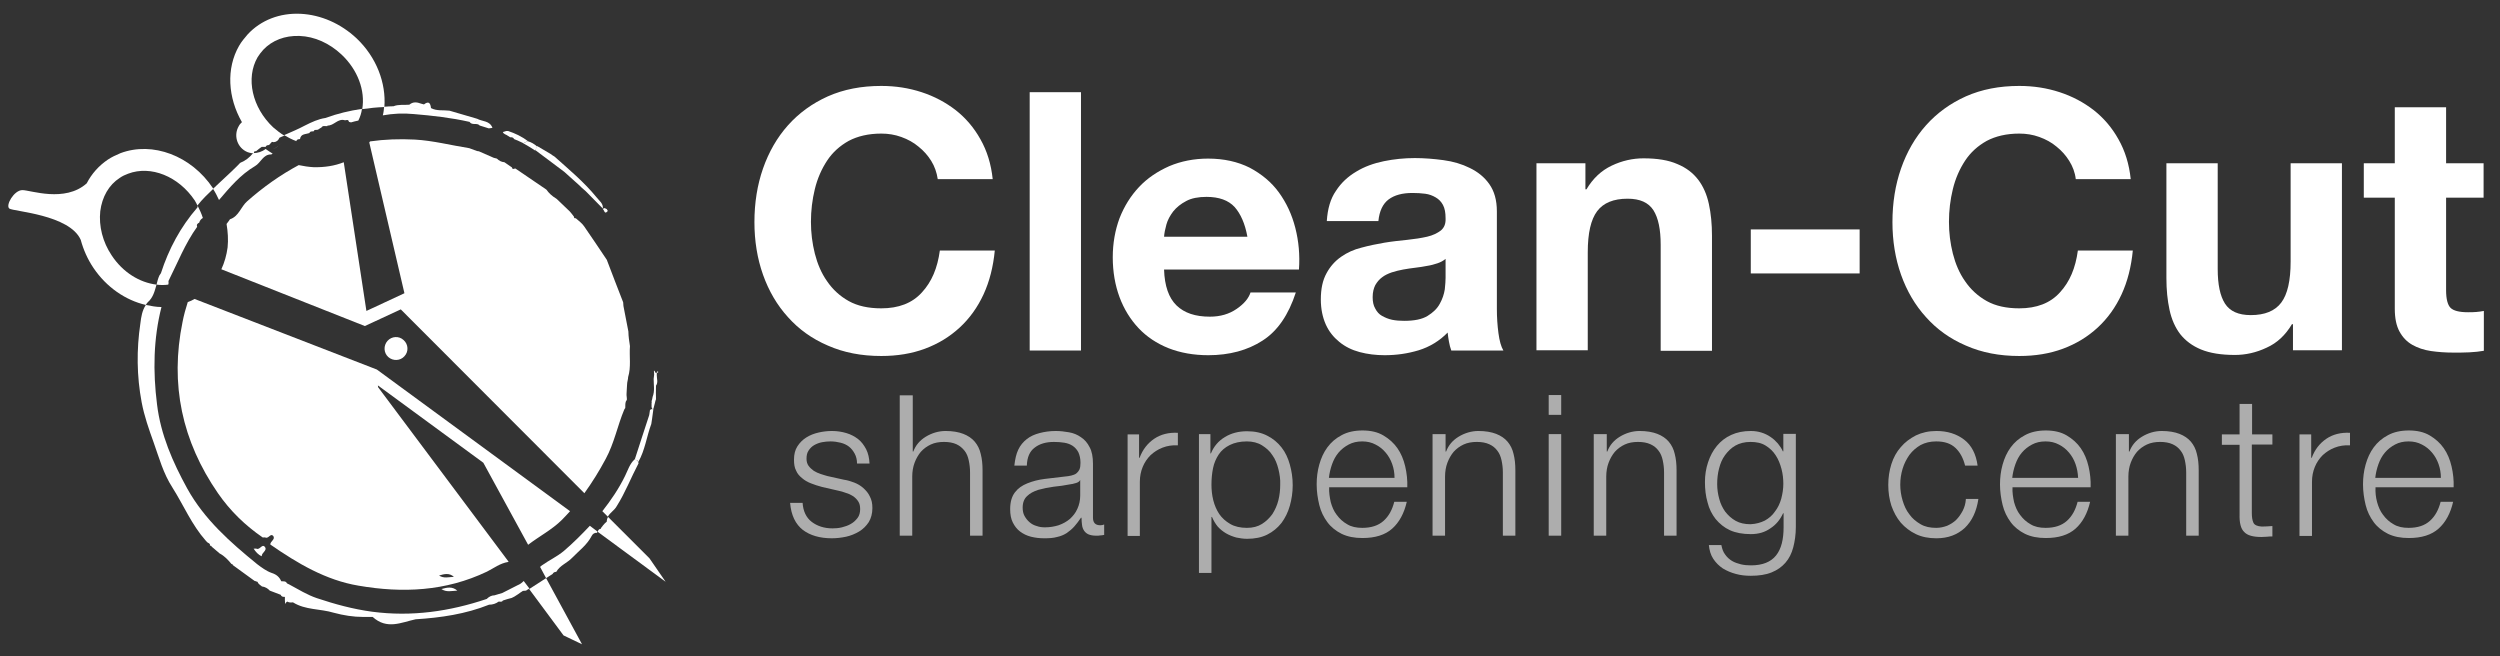 <?xml version="1.0" encoding="utf-8"?>
<!-- Generator: Adobe Illustrator 19.2.0, SVG Export Plug-In . SVG Version: 6.00 Build 0)  -->
<svg version="1.1" id="Layer_1" xmlns="http://www.w3.org/2000/svg" xmlns:xlink="http://www.w3.org/1999/xlink" x="0px" y="0px"
	 viewBox="0 0 960 251.9" style="enable-background:new 0 0 960 251.9;" xml:space="preserve">
<rect x="0" y="0" width="960" height="251.9" fill="#333333" stroke="none"/>
<style type="text/css">
	.st0{fill:#FFFFFF;}
	.st1{opacity:0.6;}
</style>
<g>
	<g>
		<path class="st0" d="M357.6,61.8c-1.3-2.1-2.9-3.9-4.9-5.5c-1.9-1.6-4.1-2.8-6.6-3.7c-2.5-0.9-5-1.3-7.7-1.3
			c-4.9,0-9.1,1-12.5,2.8c-3.4,1.9-6.2,4.4-8.3,7.6c-2.1,3.2-3.7,6.8-4.7,10.9c-1,4.1-1.5,8.3-1.5,12.6c0,4.2,0.5,8.2,1.5,12.2
			c1,3.9,2.5,7.5,4.7,10.6c2.1,3.1,4.9,5.7,8.3,7.6c3.4,1.9,7.6,2.8,12.5,2.8c6.7,0,11.9-2,15.6-6.1c3.8-4.1,6-9.4,6.9-16.1h21.1
			c-0.6,6.2-2,11.8-4.3,16.8c-2.3,5-5.4,9.3-9.2,12.8c-3.8,3.5-8.2,6.2-13.3,8.1c-5.1,1.9-10.7,2.8-16.8,2.8c-7.6,0-14.4-1.3-20.5-4
			c-6.1-2.6-11.2-6.3-15.3-10.9c-4.2-4.6-7.4-10.1-9.6-16.3c-2.2-6.2-3.3-13-3.3-20.2c0-7.4,1.1-14.3,3.3-20.6
			c2.2-6.3,5.4-11.9,9.6-16.6s9.3-8.4,15.3-11.1c6.1-2.7,12.9-4,20.5-4c5.5,0,10.6,0.8,15.5,2.4c4.9,1.6,9.2,3.9,13.1,6.9
			c3.8,3,7,6.7,9.5,11.2c2.5,4.4,4.1,9.5,4.7,15.3h-21.1C359.7,66.2,358.9,63.9,357.6,61.8z"/>
		<path class="st0" d="M415.1,35.4v99.2h-19.7V35.4H415.1z"/>
		<path class="st0" d="M451.8,117.3c3,2.9,7.2,4.3,12.8,4.3c4,0,7.4-1,10.3-3c2.9-2,4.6-4.1,5.3-6.3h17.4c-2.8,8.6-7,14.8-12.8,18.5
			c-5.7,3.7-12.7,5.6-20.8,5.6c-5.6,0-10.7-0.9-15.3-2.7c-4.5-1.8-8.4-4.4-11.5-7.7c-3.1-3.3-5.6-7.3-7.3-11.9
			c-1.7-4.6-2.6-9.7-2.6-15.3c0-5.4,0.9-10.4,2.6-15c1.8-4.6,4.3-8.6,7.5-12c3.2-3.4,7.1-6,11.6-8c4.5-1.9,9.5-2.9,14.9-2.9
			c6.1,0,11.4,1.2,16,3.5c4.5,2.4,8.3,5.5,11.2,9.5c2.9,4,5,8.5,6.3,13.6c1.3,5.1,1.8,10.4,1.4,16h-51.8
			C447.2,109.8,448.8,114.4,451.8,117.3z M474.1,79.5c-2.4-2.6-6-3.9-10.8-3.9c-3.1,0-5.8,0.5-7.8,1.6c-2.1,1.1-3.7,2.4-5,4
			c-1.2,1.6-2.1,3.2-2.6,5c-0.5,1.8-0.8,3.3-0.9,4.7H479C478.1,85.9,476.4,82.1,474.1,79.5z"/>
		<path class="st0" d="M509.5,84.8c0.3-4.6,1.4-8.5,3.5-11.5c2-3.1,4.6-5.5,7.8-7.4c3.1-1.9,6.7-3.2,10.6-4
			c3.9-0.8,7.9-1.2,11.9-1.2c3.6,0,7.3,0.3,11,0.8c3.7,0.5,7.1,1.5,10.1,3c3.1,1.5,5.6,3.5,7.5,6.2s2.9,6.1,2.9,10.5v37.4
			c0,3.2,0.2,6.3,0.6,9.3c0.4,3,1,5.2,1.9,6.7h-20c-0.4-1.1-0.7-2.2-0.9-3.4c-0.2-1.2-0.4-2.3-0.5-3.5c-3.1,3.2-6.9,5.5-11.1,6.8
			c-4.3,1.3-8.6,1.9-13.1,1.9c-3.4,0-6.6-0.4-9.6-1.2c-3-0.8-5.6-2.1-7.8-3.9c-2.2-1.8-4-4-5.2-6.7c-1.2-2.7-1.9-5.9-1.9-9.6
			c0-4.1,0.7-7.4,2.2-10.1c1.4-2.6,3.3-4.7,5.6-6.3c2.3-1.6,4.9-2.8,7.8-3.5c2.9-0.8,5.9-1.4,8.8-1.9c3-0.5,5.9-0.8,8.8-1.1
			c2.9-0.3,5.4-0.7,7.6-1.2s4-1.4,5.3-2.4c1.3-1.1,1.9-2.6,1.8-4.7c0-2.1-0.3-3.8-1-5.1s-1.6-2.2-2.8-2.9c-1.2-0.7-2.5-1.2-4-1.4
			c-1.5-0.2-3.2-0.3-4.9-0.3c-3.9,0-6.9,0.8-9.2,2.5c-2.2,1.7-3.5,4.4-3.9,8.3H509.5z M555.1,99.4c-0.8,0.7-1.9,1.3-3.1,1.7
			s-2.6,0.8-4,1c-1.4,0.3-2.9,0.5-4.5,0.7c-1.6,0.2-3.1,0.4-4.7,0.7c-1.5,0.3-2.9,0.6-4.4,1.1c-1.4,0.5-2.7,1.1-3.7,1.9
			c-1.1,0.8-1.9,1.8-2.6,3c-0.6,1.2-1,2.7-1,4.6c0,1.8,0.3,3.2,1,4.4c0.6,1.2,1.5,2.2,2.6,2.8s2.4,1.2,3.9,1.5
			c1.5,0.3,3,0.4,4.6,0.4c3.9,0,6.9-0.6,9-1.9c2.1-1.3,3.7-2.8,4.7-4.7c1-1.8,1.6-3.6,1.9-5.5c0.2-1.9,0.3-3.3,0.3-4.4V99.4z"/>
		<path class="st0" d="M608.8,62.7v10h0.4c2.5-4.2,5.7-7.2,9.7-9.1c4-1.9,8.1-2.8,12.2-2.8c5.3,0,9.6,0.7,13,2.2c3.4,1.4,6,3.4,8,6
			c1.9,2.5,3.3,5.6,4.1,9.3c0.8,3.7,1.2,7.7,1.2,12.2v44.2h-19.7V94c0-5.9-0.9-10.3-2.8-13.3c-1.9-2.9-5.1-4.4-9.9-4.4
			c-5.4,0-9.3,1.6-11.7,4.8c-2.4,3.2-3.6,8.4-3.6,15.8v37.6h-19.7V62.7H608.8z"/>
		<path class="st0" d="M714.1,88.1v16.9h-41.8V88.1H714.1z"/>
		<path class="st0" d="M794.6,61.8c-1.3-2.1-2.9-3.9-4.9-5.5c-1.9-1.6-4.1-2.8-6.6-3.7c-2.5-0.9-5-1.3-7.7-1.3
			c-4.9,0-9.1,1-12.5,2.8c-3.4,1.9-6.2,4.4-8.3,7.6c-2.1,3.2-3.7,6.8-4.7,10.9c-1,4.1-1.5,8.3-1.5,12.6c0,4.2,0.5,8.2,1.5,12.2
			c1,3.9,2.5,7.5,4.7,10.6c2.1,3.1,4.9,5.7,8.3,7.6c3.4,1.9,7.6,2.8,12.5,2.8c6.7,0,11.9-2,15.6-6.1c3.8-4.1,6-9.4,6.9-16.1h21.1
			c-0.6,6.2-2,11.8-4.3,16.8c-2.3,5-5.4,9.3-9.2,12.8c-3.8,3.5-8.2,6.2-13.3,8.1c-5.1,1.9-10.7,2.8-16.8,2.8c-7.6,0-14.4-1.3-20.5-4
			c-6.1-2.6-11.2-6.3-15.3-10.9c-4.2-4.6-7.4-10.1-9.6-16.3c-2.2-6.2-3.3-13-3.3-20.2c0-7.4,1.1-14.3,3.3-20.6
			c2.2-6.3,5.4-11.9,9.6-16.6c4.2-4.7,9.3-8.4,15.3-11.1c6.1-2.7,12.9-4,20.5-4c5.5,0,10.6,0.8,15.5,2.4c4.9,1.6,9.2,3.9,13.1,6.9
			c3.8,3,7,6.7,9.5,11.2c2.5,4.4,4.1,9.5,4.7,15.3h-21.1C796.8,66.2,795.9,63.9,794.6,61.8z"/>
		<path class="st0" d="M880.5,134.5v-10h-0.4c-2.5,4.2-5.7,7.2-9.7,9c-4,1.9-8.1,2.8-12.2,2.8c-5.3,0-9.6-0.7-13-2.1
			c-3.4-1.4-6-3.4-8-5.9c-1.9-2.5-3.3-5.6-4.1-9.3c-0.8-3.7-1.2-7.7-1.2-12.2V62.7h19.7v40.6c0,5.9,0.9,10.3,2.8,13.3
			c1.9,2.9,5.1,4.4,9.9,4.4c5.4,0,9.3-1.6,11.7-4.8c2.4-3.2,3.6-8.4,3.6-15.8V62.7h19.7v71.8H880.5z"/>
		<path class="st0" d="M953.7,62.7v13.2h-14.4v35.6c0,3.3,0.6,5.6,1.7,6.7c1.1,1.1,3.3,1.7,6.7,1.7c1.1,0,2.2,0,3.2-0.1
			c1-0.1,2-0.2,2.9-0.4v15.3c-1.7,0.3-3.5,0.5-5.6,0.6c-2,0.1-4,0.1-6,0.1c-3.1,0-5.9-0.2-8.7-0.6c-2.7-0.4-5.1-1.2-7.2-2.4
			c-2.1-1.2-3.7-2.9-4.9-5.1c-1.2-2.2-1.8-5.1-1.8-8.7V75.9h-11.9V62.7h11.9V41.2h19.7v21.5H953.7z"/>
	</g>
	<g class="st1">
		<path class="st0" d="M328.2,174.2c-0.6-1.1-1.3-2-2.2-2.7c-0.9-0.7-2-1.2-3.2-1.5c-1.2-0.3-2.5-0.5-3.9-0.5
			c-1.1,0-2.1,0.1-3.2,0.3c-1.1,0.2-2.1,0.6-3,1.1c-0.9,0.5-1.6,1.2-2.2,2.1c-0.6,0.9-0.8,1.9-0.8,3.2c0,1.1,0.3,2,0.8,2.7
			c0.5,0.7,1.2,1.3,2,1.9c0.8,0.5,1.7,0.9,2.6,1.2c1,0.3,1.8,0.6,2.6,0.8l6.3,1.4c1.4,0.2,2.7,0.6,4,1.1c1.3,0.5,2.5,1.2,3.5,2.1
			c1,0.9,1.9,1.9,2.5,3.2c0.7,1.3,1,2.7,1,4.5c0,2.1-0.5,3.9-1.4,5.4c-1,1.5-2.2,2.7-3.7,3.6c-1.5,0.9-3.2,1.6-5,2
			c-1.9,0.4-3.7,0.6-5.5,0.6c-4.6,0-8.3-1.1-11.1-3.2c-2.8-2.2-4.5-5.6-4.9-10.4h4.8c0.2,3.2,1.4,5.7,3.5,7.3c2.1,1.6,4.8,2.5,8,2.5
			c1.2,0,2.4-0.1,3.6-0.4c1.2-0.3,2.4-0.7,3.4-1.3c1.1-0.6,1.9-1.4,2.6-2.3c0.7-0.9,1-2.1,1-3.4c0-1.2-0.2-2.1-0.7-2.9
			c-0.5-0.8-1.1-1.4-1.9-2c-0.8-0.5-1.7-1-2.8-1.3c-1-0.4-2.1-0.7-3.1-0.9l-6.1-1.4c-1.6-0.4-3-0.9-4.3-1.4c-1.3-0.5-2.5-1.2-3.4-2
			c-1-0.8-1.8-1.7-2.3-2.9c-0.6-1.1-0.8-2.5-0.8-4.2c0-2,0.4-3.7,1.3-5.1c0.9-1.4,2-2.5,3.4-3.4c1.4-0.9,3-1.5,4.7-1.9
			c1.7-0.4,3.5-0.6,5.2-0.6c2,0,3.8,0.3,5.5,0.8c1.7,0.5,3.2,1.3,4.5,2.3s2.3,2.4,3.1,3.9c0.8,1.6,1.2,3.4,1.3,5.5h-4.8
			C329.1,176.6,328.8,175.3,328.2,174.2z"/>
		<path class="st0" d="M350.5,151.7v21.7h0.2c0.9-2.4,2.5-4.3,4.8-5.7c2.3-1.4,4.9-2.2,7.6-2.2c2.7,0,5,0.4,6.8,1.1
			c1.8,0.7,3.3,1.7,4.4,3c1.1,1.3,1.9,2.9,2.3,4.7c0.5,1.9,0.7,4,0.7,6.3v25.1h-4.8v-24.3c0-1.7-0.2-3.2-0.5-4.6
			c-0.3-1.4-0.8-2.7-1.6-3.7s-1.8-1.9-3.1-2.5c-1.3-0.6-2.9-0.9-4.8-0.9c-1.9,0-3.6,0.3-5.1,1c-1.5,0.7-2.7,1.6-3.8,2.8
			c-1,1.2-1.8,2.6-2.4,4.2c-0.6,1.6-0.9,3.4-0.9,5.3v22.7h-4.8v-53.9H350.5z"/>
		<path class="st0" d="M391,172.7c0.8-1.7,1.9-3,3.3-4.1c1.4-1.1,3-1.8,4.9-2.3c1.9-0.5,3.9-0.8,6.2-0.8c1.7,0,3.4,0.2,5.1,0.5
			c1.7,0.3,3.2,0.9,4.6,1.9c1.4,0.9,2.5,2.2,3.3,3.8c0.9,1.6,1.3,3.8,1.3,6.4v20.7c0,1.9,0.9,2.9,2.8,2.9c0.6,0,1.1-0.1,1.5-0.3v4
			c-0.6,0.1-1,0.2-1.5,0.2c-0.4,0.1-1,0.1-1.6,0.1c-1.2,0-2.2-0.2-2.9-0.5c-0.7-0.3-1.3-0.8-1.7-1.4c-0.4-0.6-0.7-1.3-0.8-2.2
			c-0.1-0.8-0.2-1.7-0.2-2.8h-0.2c-0.9,1.3-1.7,2.4-2.6,3.4c-0.9,1-1.9,1.8-2.9,2.5c-1.1,0.7-2.3,1.2-3.7,1.5
			c-1.4,0.4-3,0.5-4.9,0.5c-1.8,0-3.5-0.2-5.1-0.6c-1.6-0.4-3-1.1-4.2-2c-1.2-0.9-2.1-2.1-2.8-3.5c-0.7-1.4-1-3.1-1-5.1
			c0-2.7,0.6-4.8,1.8-6.4s2.8-2.7,4.8-3.5c2-0.8,4.2-1.4,6.7-1.7c2.5-0.3,5-0.6,7.6-0.9c1-0.1,1.9-0.2,2.6-0.4s1.4-0.4,1.9-0.8
			c0.5-0.4,0.9-0.9,1.2-1.5c0.3-0.7,0.4-1.5,0.4-2.6c0-1.6-0.3-2.9-0.8-4c-0.5-1-1.3-1.9-2.2-2.5c-0.9-0.6-2-1-3.2-1.2
			c-1.2-0.2-2.6-0.3-4-0.3c-3,0-5.5,0.7-7.4,2.2c-1.9,1.4-2.9,3.7-3,6.9h-4.8C389.8,176.3,390.2,174.4,391,172.7z M414.8,184.3
			c-0.3,0.6-0.9,1-1.7,1.2c-0.9,0.3-1.6,0.4-2.3,0.5c-2,0.4-4.1,0.7-6.2,0.9c-2.1,0.3-4.1,0.7-5.9,1.2c-1.8,0.6-3.2,1.3-4.3,2.4
			c-1.1,1-1.7,2.5-1.7,4.4c0,1.2,0.2,2.3,0.7,3.2c0.5,0.9,1.1,1.7,1.9,2.4c0.8,0.7,1.7,1.2,2.8,1.5c1.1,0.4,2.1,0.5,3.2,0.5
			c1.8,0,3.6-0.3,5.2-0.8c1.7-0.6,3.1-1.4,4.3-2.4c1.2-1.1,2.2-2.3,2.9-3.9c0.7-1.5,1.1-3.2,1.1-5.1v-6.2H414.8z"/>
		<path class="st0" d="M437.4,166.7v9.1h0.2c1.2-3.2,3.1-5.6,5.6-7.3c2.5-1.7,5.6-2.5,9.1-2.3v4.8c-2.2-0.1-4.1,0.2-5.9,0.9
			c-1.8,0.7-3.3,1.7-4.6,2.9c-1.3,1.3-2.3,2.8-3,4.5c-0.7,1.7-1.1,3.6-1.1,5.7v20.8H433v-39H437.4z"/>
		<path class="st0" d="M464.8,166.7v7.4h0.2c1.1-2.7,2.9-4.8,5.4-6.3s5.3-2.2,8.5-2.2c3,0,5.6,0.6,7.7,1.7c2.2,1.1,4,2.6,5.5,4.5
			c1.5,1.9,2.5,4.1,3.2,6.6c0.7,2.5,1.1,5.1,1.1,7.9c0,2.8-0.4,5.4-1.1,7.9c-0.7,2.5-1.8,4.7-3.2,6.6c-1.5,1.9-3.3,3.4-5.5,4.5
			c-2.2,1.1-4.8,1.6-7.7,1.6c-1.4,0-2.8-0.2-4.2-0.5c-1.4-0.4-2.7-0.9-3.9-1.6c-1.2-0.7-2.3-1.6-3.2-2.6c-0.9-1.1-1.6-2.3-2.2-3.7
			h-0.2V220h-4.8v-53.3H464.8z M490.9,180.1c-0.5-2-1.2-3.8-2.3-5.3c-1-1.6-2.4-2.8-4-3.8c-1.6-1-3.6-1.5-5.8-1.5
			c-2.6,0-4.8,0.5-6.6,1.4c-1.8,0.9-3.2,2.1-4.2,3.6s-1.8,3.3-2.2,5.3c-0.4,2-0.6,4.1-0.6,6.3c0,2,0.2,4,0.7,6
			c0.5,2,1.3,3.8,2.3,5.3c1.1,1.6,2.5,2.8,4.2,3.8c1.7,1,3.9,1.5,6.4,1.5c2.3,0,4.2-0.5,5.8-1.5c1.6-1,2.9-2.3,4-3.8
			c1-1.6,1.8-3.3,2.3-5.3c0.5-2,0.7-4,0.7-6C491.7,184.1,491.4,182.1,490.9,180.1z"/>
		<path class="st0" d="M511,192.8c0.5,1.8,1.2,3.5,2.3,4.9c1.1,1.5,2.4,2.7,4,3.6c1.6,1,3.6,1.4,5.8,1.4c3.5,0,6.2-0.9,8.2-2.7
			c2-1.8,3.3-4.2,4.1-7.3h4.8c-1,4.4-2.9,7.9-5.6,10.3c-2.7,2.4-6.5,3.6-11.4,3.6c-3.1,0-5.7-0.5-8-1.6c-2.2-1.1-4.1-2.6-5.5-4.5
			c-1.4-1.9-2.5-4.1-3.1-6.6s-1-5.1-1-7.9c0-2.6,0.3-5.1,1-7.6c0.7-2.5,1.7-4.7,3.1-6.6c1.4-1.9,3.2-3.5,5.5-4.7
			c2.2-1.2,4.9-1.8,8-1.8c3.1,0,5.8,0.6,8,1.9c2.2,1.3,4,2.9,5.4,4.9s2.4,4.4,3,7c0.6,2.6,0.9,5.3,0.8,8h-30
			C510.3,189.1,510.6,190.9,511,192.8z M534.6,178.2c-0.6-1.7-1.4-3.1-2.5-4.4c-1.1-1.3-2.3-2.3-3.9-3.1c-1.5-0.8-3.2-1.2-5.1-1.2
			c-2,0-3.7,0.4-5.2,1.2c-1.5,0.8-2.8,1.8-3.9,3.1s-1.9,2.8-2.5,4.5c-0.6,1.7-1,3.4-1.2,5.2h25.2
			C535.5,181.6,535.2,179.9,534.6,178.2z"/>
		<path class="st0" d="M555.1,166.7v6.7h0.2c0.9-2.4,2.5-4.3,4.8-5.7c2.3-1.4,4.9-2.2,7.6-2.2c2.7,0,5,0.4,6.8,1.1
			c1.8,0.7,3.3,1.7,4.4,3c1.1,1.3,1.9,2.9,2.3,4.7c0.5,1.9,0.7,4,0.7,6.3v25.1h-4.8v-24.3c0-1.7-0.2-3.2-0.5-4.6
			c-0.3-1.4-0.8-2.7-1.6-3.7c-0.8-1.1-1.8-1.9-3.1-2.5c-1.3-0.6-2.9-0.9-4.8-0.9c-1.9,0-3.6,0.3-5.1,1c-1.5,0.7-2.7,1.6-3.8,2.8
			c-1,1.2-1.8,2.6-2.4,4.2c-0.6,1.6-0.9,3.4-0.9,5.3v22.7h-4.8v-39H555.1z"/>
		<path class="st0" d="M599.5,151.7v7.6h-4.8v-7.6H599.5z M599.5,166.7v39h-4.8v-39H599.5z"/>
		<path class="st0" d="M617,166.7v6.7h0.2c0.9-2.4,2.5-4.3,4.8-5.7c2.3-1.4,4.9-2.2,7.6-2.2c2.7,0,5,0.4,6.8,1.1
			c1.8,0.7,3.3,1.7,4.4,3c1.1,1.3,1.9,2.9,2.3,4.7c0.5,1.9,0.7,4,0.7,6.3v25.1h-4.8v-24.3c0-1.7-0.2-3.2-0.5-4.6
			c-0.3-1.4-0.8-2.7-1.6-3.7c-0.8-1.1-1.8-1.9-3.1-2.5c-1.3-0.6-2.9-0.9-4.8-0.9c-1.9,0-3.6,0.3-5.1,1c-1.5,0.7-2.7,1.6-3.8,2.8
			c-1,1.2-1.8,2.6-2.4,4.2c-0.6,1.6-0.9,3.4-0.9,5.3v22.7h-4.8v-39H617z"/>
		<path class="st0" d="M688.6,210.2c-0.6,2.3-1.6,4.3-3,5.9c-1.4,1.6-3.1,2.8-5.3,3.7c-2.2,0.9-4.9,1.3-8,1.3c-2,0-3.9-0.2-5.7-0.7
			c-1.9-0.5-3.5-1.2-5-2.1c-1.5-1-2.7-2.2-3.7-3.7c-1-1.5-1.5-3.3-1.7-5.3h4.8c0.3,1.5,0.7,2.7,1.5,3.7c0.7,1,1.6,1.8,2.6,2.4
			c1,0.6,2.2,1,3.4,1.3c1.3,0.3,2.5,0.4,3.9,0.4c4.4,0,7.6-1.3,9.6-3.8c2-2.5,2.9-6.1,2.9-10.9v-5.3h-0.2c-1.1,2.4-2.7,4.4-4.9,5.8
			c-2.1,1.5-4.6,2.2-7.5,2.2c-3.1,0-5.8-0.5-8-1.5c-2.2-1-4-2.5-5.5-4.3c-1.4-1.8-2.5-3.9-3.1-6.4c-0.7-2.4-1-5-1-7.8
			c0-2.7,0.4-5.2,1.2-7.6c0.8-2.4,1.9-4.5,3.4-6.3c1.5-1.8,3.3-3.2,5.5-4.2s4.7-1.5,7.5-1.5c1.5,0,2.8,0.2,4.1,0.6
			c1.3,0.4,2.5,1,3.5,1.7c1.1,0.7,2,1.6,2.8,2.5c0.8,1,1.5,2,1.9,3h0.2v-6.7h4.8v35.8C689.6,205.3,689.2,207.9,688.6,210.2z
			 M677.7,199.9c1.6-0.9,2.9-2,3.9-3.5c1.1-1.4,1.9-3.1,2.4-4.9c0.5-1.9,0.8-3.8,0.8-5.7c0-1.9-0.2-3.8-0.7-5.7
			c-0.5-1.9-1.2-3.7-2.2-5.2c-1-1.6-2.3-2.8-3.9-3.8c-1.6-1-3.5-1.4-5.8-1.4c-2.3,0-4.2,0.5-5.8,1.4c-1.6,0.9-2.9,2.2-4,3.7
			s-1.8,3.2-2.3,5.2c-0.5,1.9-0.7,3.9-0.7,5.9c0,2,0.3,3.9,0.8,5.7c0.5,1.9,1.3,3.5,2.3,4.9c1.1,1.4,2.4,2.6,4,3.5
			c1.6,0.9,3.5,1.3,5.7,1.3C674.3,201.2,676.1,200.7,677.7,199.9z"/>
		<path class="st0" d="M750.9,172c-1.8-1.7-4.2-2.5-7.4-2.5c-2.3,0-4.3,0.5-6,1.4c-1.7,1-3.1,2.2-4.3,3.8c-1.1,1.6-2,3.3-2.6,5.3
			s-0.9,4-0.9,6.1c0,2.1,0.3,4.1,0.9,6.1s1.4,3.8,2.6,5.3c1.1,1.6,2.6,2.8,4.3,3.8c1.7,1,3.7,1.4,6,1.4c1.5,0,2.8-0.3,4.2-0.8
			c1.3-0.6,2.5-1.3,3.5-2.3c1-1,1.8-2.2,2.5-3.5c0.7-1.4,1.1-2.8,1.2-4.5h4.8c-0.7,4.7-2.4,8.4-5.2,11.1c-2.8,2.6-6.4,4-10.9,4
			c-3,0-5.6-0.5-7.9-1.6c-2.3-1.1-4.2-2.6-5.8-4.4c-1.6-1.9-2.7-4-3.6-6.5c-0.8-2.5-1.2-5.1-1.2-8c0-2.8,0.4-5.5,1.2-8
			c0.8-2.5,2-4.7,3.6-6.5c1.6-1.9,3.5-3.3,5.8-4.5c2.3-1.1,4.9-1.7,7.9-1.7c4.2,0,7.7,1.1,10.6,3.3c2.9,2.2,4.6,5.6,5.2,10h-4.8
			C753.9,176,752.7,173.7,750.9,172z"/>
		<path class="st0" d="M773.4,192.8c0.5,1.8,1.2,3.5,2.3,4.9c1.1,1.5,2.4,2.7,4,3.6c1.6,1,3.6,1.4,5.8,1.4c3.5,0,6.2-0.9,8.2-2.7
			c2-1.8,3.3-4.2,4.1-7.3h4.8c-1,4.4-2.9,7.9-5.6,10.3c-2.7,2.4-6.5,3.6-11.4,3.6c-3.1,0-5.7-0.5-8-1.6c-2.2-1.1-4.1-2.6-5.5-4.5
			c-1.4-1.9-2.5-4.1-3.1-6.6s-1-5.1-1-7.9c0-2.6,0.3-5.1,1-7.6c0.7-2.5,1.7-4.7,3.1-6.6c1.4-1.9,3.2-3.5,5.5-4.7
			c2.2-1.2,4.9-1.8,8-1.8c3.1,0,5.8,0.6,8,1.9c2.2,1.3,4,2.9,5.4,4.9s2.4,4.4,3,7c0.6,2.6,0.9,5.3,0.8,8h-30
			C772.7,189.1,773,190.9,773.4,192.8z M797,178.2c-0.6-1.7-1.4-3.1-2.5-4.4c-1.1-1.3-2.3-2.3-3.9-3.1c-1.5-0.8-3.2-1.2-5.1-1.2
			c-2,0-3.7,0.4-5.2,1.2c-1.5,0.8-2.8,1.8-3.9,3.1s-1.9,2.8-2.5,4.5c-0.6,1.7-1,3.4-1.2,5.2H798C797.9,181.6,797.6,179.9,797,178.2z
			"/>
		<path class="st0" d="M817.5,166.7v6.7h0.2c0.9-2.4,2.5-4.3,4.8-5.7c2.3-1.4,4.9-2.2,7.6-2.2c2.7,0,5,0.4,6.8,1.1
			c1.8,0.7,3.3,1.7,4.4,3c1.1,1.3,1.9,2.9,2.3,4.7c0.5,1.9,0.7,4,0.7,6.3v25.1h-4.8v-24.3c0-1.7-0.2-3.2-0.5-4.6
			c-0.3-1.4-0.8-2.7-1.6-3.7c-0.8-1.1-1.8-1.9-3.1-2.5c-1.3-0.6-2.9-0.9-4.8-0.9c-1.9,0-3.6,0.3-5.1,1c-1.5,0.7-2.7,1.6-3.8,2.8
			c-1,1.2-1.8,2.6-2.4,4.2c-0.6,1.6-0.9,3.4-0.9,5.3v22.7h-4.8v-39H817.5z"/>
		<path class="st0" d="M872.6,166.7v4h-7.9v26.3c0,1.6,0.2,2.8,0.6,3.7c0.4,0.9,1.5,1.4,3.2,1.5c1.4,0,2.7-0.1,4.1-0.2v4
			c-0.7,0-1.4,0-2.1,0.1c-0.7,0-1.4,0.1-2.1,0.1c-3.2,0-5.4-0.6-6.6-1.9c-1.3-1.2-1.9-3.5-1.8-6.8v-26.7h-6.8v-4h6.8v-11.7h4.8v11.7
			H872.6z"/>
		<path class="st0" d="M887.5,166.7v9.1h0.2c1.2-3.2,3.1-5.6,5.6-7.3s5.6-2.5,9.1-2.3v4.8c-2.2-0.1-4.1,0.2-5.9,0.9
			c-1.8,0.7-3.3,1.7-4.6,2.9c-1.3,1.3-2.3,2.8-3,4.5c-0.7,1.7-1.1,3.6-1.1,5.7v20.8h-4.8v-39H887.5z"/>
		<path class="st0" d="M912.8,192.8c0.5,1.8,1.2,3.5,2.3,4.9c1.1,1.5,2.4,2.7,4,3.6c1.6,1,3.6,1.4,5.8,1.4c3.5,0,6.2-0.9,8.2-2.7
			c2-1.8,3.3-4.2,4.1-7.3h4.8c-1,4.4-2.9,7.9-5.6,10.3c-2.7,2.4-6.5,3.6-11.4,3.6c-3.1,0-5.7-0.5-8-1.6c-2.2-1.1-4.1-2.6-5.5-4.5
			c-1.4-1.9-2.5-4.1-3.1-6.6s-1-5.1-1-7.9c0-2.6,0.3-5.1,1-7.6c0.7-2.5,1.7-4.7,3.1-6.6c1.4-1.9,3.2-3.5,5.5-4.7
			c2.2-1.2,4.9-1.8,8-1.8c3.1,0,5.8,0.6,8,1.9c2.2,1.3,4,2.9,5.4,4.9s2.4,4.4,3,7c0.6,2.6,0.9,5.3,0.8,8h-30
			C912.1,189.1,912.3,190.9,912.8,192.8z M936.4,178.2c-0.6-1.7-1.4-3.1-2.5-4.4c-1.1-1.3-2.3-2.3-3.9-3.1c-1.5-0.8-3.2-1.2-5.1-1.2
			c-2,0-3.7,0.4-5.2,1.2c-1.5,0.8-2.8,1.8-3.9,3.1s-1.9,2.8-2.5,4.5c-0.6,1.7-1,3.4-1.2,5.2h25.2C937.3,181.6,937,179.9,936.4,178.2
			z"/>
	</g>
	<g>
		<path class="st0" d="M155.3,112.6l-14.6,6.8l-8.7-57.1c-3.5,1.4-7.4,2-11.6,1.9c-1.9-0.1-3.8-0.4-5.7-0.8
			c-7.1,3.8-13.7,8.5-19.8,13.9c-2.4,2.1-3.2,5.8-6.6,6.9c-0.1,0.2-0.3,0.4-0.4,0.6c-0.3,0.4-0.6,0.8-0.9,1.2c0.5,3,0.7,6,0.4,9
			c-0.4,3-1.2,5.8-2.4,8.4l55.1,21.8l13.8-6.4l70.5,70.6c3-4.2,5.7-8.5,8.2-13.2c3.3-6.1,4.5-12.7,7.1-18.9c0.1-0.2,0.2-0.4,0.4-0.6
			c0.1-1.1-0.2-2.2,0.6-3.1c0.1-0.8-0.2-1.7-0.1-2.5c0-1.2,0.2-2.5,0.2-3.5v0c0-0.9,0.4-1.9,0.4-2.8c1.2-3.9,0.4-7.9,0.7-11.9
			c-0.2-0.9-0.2-1.9-0.4-2.8c-0.1-0.9-0.2-1.9-0.2-2.8c-0.6-3.3-1.3-6.5-1.9-9.8c0-0.5-0.1-0.9-0.1-1.4c-2.1-5.4-4.2-10.8-6.2-16.1
			c0,0,0-0.1,0-0.1c-2.9-4.3-5.8-8.7-8.8-13c-0.8-1.2-2.1-2.1-3.2-3.1c-0.5,0.1-0.7-0.1-0.7-0.6l0,0c-0.5-0.7-1-1.3-1.6-2
			c-1.6-1.5-3.1-3-4.7-4.5c-0.2-0.2-0.4-0.4-0.6-0.5c-1.5-0.9-2.7-2-3.7-3.4c-4-2.7-7.9-5.4-11.9-8.1c-0.5,0-1.1,0.6-1.3-0.4
			c-1-0.7-1.9-1.3-2.9-2c-1.2-0.1-2.1-0.6-2.9-1.4c-0.4-0.1-0.8-0.2-1.2-0.3c-1.9-0.8-3.8-1.7-5.7-2.5c-0.2,0-0.5-0.1-0.7-0.1
			c-1-0.4-2-0.7-3-1.1l0,0c-7-1.1-13.8-2.9-20.9-3.3c-5.9-0.3-11.6-0.1-17.2,0.7c-0.1,0.1-0.2,0.3-0.3,0.4L155.3,112.6z"/>
		<path class="st0" d="M148.8,130.9c-1.6,1.8-1.5,4.6,0.3,6.2c1.8,1.6,4.6,1.5,6.2-0.3c1.7-1.8,1.5-4.6-0.3-6.2
			C153.2,128.9,150.4,129.1,148.8,130.9z"/>
		<path class="st0" d="M83.7,189.4c4.7,6.8,10.5,12.4,17.2,17c0.3,0,0.8-0.1,1,0c1.2,0.6,2-1.8,3-0.6c1,1.3-1.2,2.1-1.1,3.3
			c10.4,7.2,21.3,13.7,33.9,15.8c16.8,2.9,33.4,2.2,49.3-5.4c2.6-1.3,5-3.2,8.1-3.7c0.1,0,0.2-0.1,0.2-0.1l-50.1-67l-0.1-0.7
			l40.5,29.7l17.2,31.5c4.3-3.3,9.2-5.8,13-9.6c1.1-1.1,2.1-2.2,3.1-3.3l-74.2-54.4l-70-27.1c-0.8,0.5-1.7,0.9-2.6,1.2
			c-0.8,2.5-1.5,5-2,7.6C65.2,147.6,69.9,169.4,83.7,189.4z M174.3,221.5c-2,0.1-3.9,0.7-5.7-0.5
			C170.6,220.4,172.5,219.9,174.3,221.5z"/>
		<path class="st0" d="M64.7,107.9c3.5-7,6.4-14.4,11-20.8c-0.3-0.8,0.1-1.3,0.8-1.6c0.2-0.8,0.7-1.4,1.4-1.8
			c-0.5-1.6-1.2-3.1-2-4.7c0,0.3,0,0.6-0.2,0.8c-6.4,7.4-10.9,15.8-13.9,25.1c-0.2,0.3-0.4,0.6-0.6,0.9c-0.5,1.1-0.8,2.3-1.1,3.5
			c1.5,0.2,3,0.2,4.5,0c0,0,0,0,0,0C64.8,108.9,64.7,108.4,64.7,107.9z"/>
		<path class="st0" d="M76.5,85.4C76.5,85.4,76.5,85.4,76.5,85.4L76.5,85.4L76.5,85.4z"/>
		<path class="st0" d="M97.9,63.8c2.3-1.3,3.1-4.6,6.3-4.5c0.2-0.1,0.4-0.2,0.5-0.3c-0.9-0.6-1.8-1.1-2.7-1.8
			c-1.4,1.1-3.1,1.6-4.8,1.6c-1.3,1.6-2.9,2.9-4.9,3.7c-0.2,0.2-0.5,0.4-0.7,0.7c-0.3,0.3-0.5,0.5-0.8,0.8c-2.9,2.9-6,5.6-9,8.5
			c0.9,1.4,1.6,2.8,2.3,4.3C88.3,71.9,92.3,67.1,97.9,63.8z"/>
		<path class="st0" d="M236.8,194.4c3.3-5.2,5.5-11,8.4-16.5c-0.1-0.2-0.1-0.4-0.1-0.5c-0.3-0.6-0.8-0.9-1.4-1v0l0,0
			c-1.9,1.7-2.6,4.2-3.7,6.4c-2.4,4.9-5.4,9.3-8.7,13.5l2.1,2.1C234.3,196.8,236,195.9,236.8,194.4z"/>
		<polygon class="st0" points="229.3,204.7 229.3,204.7 229.3,204.7 		"/>
		<path class="st0" d="M226.5,201.9c-3.1,3.3-6.4,6.6-9.9,9.6c-2.6,2.2-5.7,3.6-8.5,5.6c-0.3,0.2-0.5,0.4-0.7,0.6l2.3,4.3
			c0.8-0.5,1.7-1.1,2.5-1.6c0.3-0.6,0.8-0.8,1.4-0.8c1.4-2.5,4.2-3.4,6.1-5.4c2.6-2.7,5.7-4.9,7.5-8.4c0.4-0.8,1.1-1.3,2.1-1.2
			c0-0.2,0.1-0.4,0.1-0.5L226.5,201.9z"/>
		<path class="st0" d="M198.8,224.7c-2,1-4,2-5.9,3c-1,0.3-2,0.6-3,0.9c-1.2,0-2.2,0.6-3,1.4c-14.3,4.8-28.8,6.9-44,4.9
			c-7.4-1-14.3-2.9-21.2-5.2c-3.6-1.2-7.2-3.4-10.7-5.3c-0.3-0.1-0.6-0.3-0.8-0.4c-0.5-1-1.4-0.7-2.2-0.8c-0.7-1.6-1.8-2.6-3.7-3.2
			c-2-0.7-3.9-2.1-5.6-3.4c-10.3-8.4-20.2-17.1-26.8-29c-5.6-10.2-10.2-20.7-11.6-32.3c-1.6-12.7-1.4-25.2,1.7-37.4
			c-2,0-4-0.4-6-0.8c-1.4,2.1-1.8,4.6-2.1,7.1c-1.5,10.1-1.4,20.2,0.5,30.3c1,5.3,2.8,10.4,4.6,15.4c2.1,5.9,3.7,11.9,7.2,17.3
			c4.3,6.8,7.4,14.3,12.8,20.4c0.3,0.3,0.5,0.6,0.8,0.8c0.5,0.2,1,0.5,0.8,1.1l0.1,0.1l0.3-0.1l0.2,0.3c0.3,0.3,0.6,0.6,0.9,0.8
			c0.7,0.6,1.5,1.3,2.2,1.9c1.9,1,3.3,2.5,4.6,4.1c0.3,0,0.5,0.1,0.5,0.4c2.8,2,5.6,4.1,8.4,6.1c0.2,0,0.4,0,0.5,0.2
			c0.5-0.1,0.7,0.2,0.8,0.6c0.2,0.2,0.5,0.5,0.7,0.7c0.3,0.2,0.6,0.4,0.9,0.7c0,0,0-0.1,0-0.1c1.1,0.2,2.1,0.7,2.9,1.6
			c1.4,0.5,2.8,1.1,4.2,1.6c0.3,0.8,0.9,0.8,1.6,0.8c0,0,0,1.3,0,1.3l0.1,1.4c0,0,0,0,0,0c0.1,0,0.4-0.8,0.8-0.9
			c0.7,0.4,1.3,0.4,2.2,0.3c4.8,3,10.4,2.4,15.7,4c3.7,1,7.5,1.6,11.2,1.6c1.2,0,2.5,0,3.7,0c5.5,5,11,2.1,16.5,0.9
			c9.7-0.6,19.2-2,28.2-5.6c1.4,0,2.6-0.4,3.7-1.2c0.6,0,1.2,0.3,1.6-0.4c1.1-0.4,2.3-0.7,3.4-1c0.3-0.2,0.7-0.3,1-0.5
			c0.5-0.3,0.9-0.6,1.4-0.9c0.6-0.4,1.2-0.9,1.9-1.3c0.4,0,0.8-0.1,1.2-0.1l0,0c0.4-0.3,0.9-0.6,1.3-0.8l-2.2-2.9
			C200.3,223.9,199.6,224.4,198.8,224.7z"/>
		<path class="st0" d="M158.9,43.8c7.2,0.6,14.3,1.4,21.4,3c0.3,0,0.6,0,0.9,0c-0.3,0-0.6,0-0.9,0l0,0h0c1,1.5,2.9,0.2,3.9,1.4
			c1.2,0.4,2.3,0.7,3.5,1.1c0.5-0.1,1-0.1,1.4-0.2c-1-2.8-3.9-2.4-5.9-3.5c-0.2,0.9-0.6,1.2-1.2,1.3c0.5-0.1,1-0.4,1.2-1.3
			c-3.5-1-7.1-2.1-10.6-3.1c-2.4-0.3-4.9,0.2-7.1-1c-0.2-1.8-0.8-2.9-2.7-1.4c-0.4-0.1-0.7-0.2-1.1-0.3c-1.6-0.6-3.1-0.8-4.5,0.4
			c-2,0.2-4.1-0.2-6.1,0.6c1.8,0,3.6,0,5.4,0c2.2,0.5,4.4,1.5,6.6,1.3c-2.3,0.2-4.4-0.8-6.6-1.3c-1.8,0-3.6,0-5.4,0
			c-1.2,0-2.4,0.1-3.6,0.2c-0.1,1.1-0.2,2.2-0.5,3.3C150.9,43.6,154.8,43.4,158.9,43.8z"/>
		<path class="st0" d="M115.2,53.4c0.3-2.1,2.2-1.8,3.6-2.3c0.3-0.8,1.1-0.6,1.7-0.7c0.1-0.4,0.4-0.6,0.8-0.5c0.3,0,0.5-0.1,0.8-0.1
			c0.2-0.1,0.4-0.3,0.6-0.4c0.2-0.1,0.4-0.3,0.7-0.4c0.6-1,1.6-0.4,2.4-0.6l-0.1-0.2c2.5,0.2,4-2.9,6.8-2c0.6-0.1,1.3-0.4,1.5,0.6
			l0,0c0.3,0.1,0.5,0.1,0.8,0.2c0.9-0.3,1.9-0.5,2.8-0.7c0.7-1.4,1.2-2.9,1.4-4.5c-4.7,0.7-9.4,1.8-14,3.5c-2.8,0.4-5.3,1.6-7.9,2.9
			c-2.6,1.4-5.3,2.5-8,3.7c1.5,0.9,3.1,1.7,4.7,2.3C114,53.4,114.6,53.5,115.2,53.4z"/>
		<path class="st0" d="M222.6,71.3c0.2,0.2,0.5,0.5,0.7,0.7c0.3,0.2,0.5,0.5,0.8,0.7c0.3,0.2,0.5,0.5,0.8,0.7
			c2.2,2.2,4.4,4.5,6.6,6.7c0,0,0,0,0,0c0.2-2-1.4-3-2.4-4.3c-4.8-5.9-10.6-10.7-16.2-15.7c-0.5-0.3-1-0.6-1.5-1c-1.7-1-3.4-2-5.1-3
			c-0.3,0.5-0.5,1-0.8,1.5c3.7,2.8,7.5,5.6,11.2,8.4C218.7,67.8,220.7,69.6,222.6,71.3z"/>
		<path class="st0" d="M245.1,177.4c2.6-4.5,3.2-9.8,5-14.6c0.1-0.7,0.2-1.4,0.3-2c0.2-1.2,0.3-2.5,0.5-3.7c-0.2,0-0.5,0-0.7,0v0
			c-0.2,0.1-0.4,0.2-0.6,0.3c-0.1,0.7-0.2,1.3-0.3,2c-1.9,5.7-3.7,11.4-5.6,17.2C244.4,176.5,244.9,176.7,245.1,177.4z"/>
		<path class="st0" d="M195.1,52.2c0.3,0.2,0.5,0.3,0.8,0.5c0.6,0,1.2,0,1.5,0.7c1.2,0.5,2.4,1,3.6,1.6c0.6-0.3,1.1-0.6,1.7-0.8
			c-2.3-1.8-4.9-3-7.6-3.9c-0.2,0-0.5,0-0.7,0c-0.4,0.1-0.8,0.3-1.3,0.4C193.4,51.6,194.4,51.6,195.1,52.2z"/>
		<path class="st0" d="M250.9,157c0.2-0.8,0.4-1.5,0.6-2.3c0.1-0.5,0.2-0.9,0.4-1.4c0-1.7-0.1-3.4,0-5.2c0.9-1.3,0.3-2.6,0.3-4
			c0-0.3,0-0.7,0-1c0-1.1,1.6,0.1-0.5,0.1h0.1c-0.2,0-0.4-1.1-0.7-0.8c0,0.8,0.1,0.7,0.1,1.4c-0.1,0.7-0.1,1-0.2,1.7
			c0,2.4,0.5,4.6-0.4,6.9c-0.1,0.6-0.2,1.1-0.4,1.7c0.1,0.2,0.1,0.4,0,0.7c0,0.5,0,1,0,1.5c0.1,0.2,0.1,0.4,0.2,0.7l0,0
			C250.4,157,250.6,157,250.9,157z"/>
		<path class="st0" d="M231.5,80.3L231.5,80.3c0.6,0.4,0.6,2.3,1.9,0.7c-0.1-0.2-0.3-0.5-0.4-0.7C232.6,80.2,232.1,79.5,231.5,80.3
			C231.6,80.3,231.6,80.3,231.5,80.3C231.6,80.3,231.6,80.3,231.5,80.3z"/>
		<path class="st0" d="M169.5,226.2c1.9,1.3,4,0.7,6.1,0.6C173.7,225.1,171.6,225.6,169.5,226.2z"/>
		<path class="st0" d="M98.5,210.7c-0.3-0.1-0.7,0-1.1,0c0.8,1.2,1.7,2.3,3.1,2.9c-0.1-1.4,2.3-2.2,1.2-3.6
			C100.6,208.7,99.8,211.3,98.5,210.7z"/>
		<path class="st0" d="M205.5,57.8c0.3-0.5,0.5-1,0.8-1.5c-1.1-1-2.3-1.7-3.7-2.1c-0.6,0.3-1.1,0.6-1.7,0.8
			C202.5,55.9,204,56.8,205.5,57.8z"/>
		<path class="st0" d="M98.3,58.1c0.7-0.6,1.4-1.2,2.2-1.7c0.5,0,1,0,1.5,0c0.2-0.6,0.8-0.7,1.3-0.7c0.4-0.4,0.7-0.8,1.1-1.2
			c0.2,0,0.4,0,0.7,0.1c1.1-0.1,1.8-0.7,2.2-1.7c0.6-0.3,1.3-0.6,1.9-0.8c-1.5-0.9-2.9-2-4.3-3.2c-8.1-7.6-10.6-18.9-6-26.9
			c0.6-1,1.4-2,2.2-2.9c3.4-3.6,8.3-5.5,13.9-5.3c5.8,0.2,11.5,2.8,16.1,7.1c6.3,5.9,9.2,13.9,8,21c2.8-0.4,5.6-0.7,8.5-0.8
			c0.7-9.2-3-19.1-10.7-26.4c-6.1-5.7-13.7-9-21.4-9.4c-8-0.4-15.3,2.4-20.4,7.9c-1.2,1.4-2.4,2.8-3.3,4.4c-5,8.7-4.3,19.9,1.1,29.3
			c-0.5,0.5-0.9,0.9-1.2,1.5c-2,3.4-0.8,7.7,2.5,9.6c1,0.6,2.1,0.8,3.2,0.9c0-0.1,0.1-0.1,0.1-0.1C97.5,58.3,97.7,57.9,98.3,58.1z"
			/>
		<path class="st0" d="M104.2,57.2L104.2,57.2c0-0.5,0-1-0.1-1.5C104.2,56.2,104.2,56.7,104.2,57.2z"/>
		<path class="st0" d="M108.2,55c-1.4,0.6-2.2,2.4-4,2.2v0C106.1,57.4,106.8,55.6,108.2,55z"/>
		<path class="st0" d="M113,54.3L113,54.3c0.2-0.1,0.5-0.1,0.7-0.1C113.5,54.2,113.3,54.2,113,54.3z"/>
		<path class="st0" d="M216.4,244l7.1,3.4l-13.8-25.4c-2.2,1.4-4.4,2.8-6.5,4.2L216.4,244z"/>
		<path class="st0" d="M231.6,201.7c-0.2,0.3-0.4,0.5-0.6,0.8c-0.2,0.1-0.3,0.3-0.2,0.5c-0.8,0.1-1.1,0.6-1.3,1.2l26.1,19.2l-6.2-9
			l-15.9-15.9c-0.3,0.5-0.5,1.1-0.5,1.8C232.5,200.7,232,201.2,231.6,201.7z"/>
		<path class="st0" d="M60.1,109.3c-6.5-0.8-12.9-4.7-17.2-11.2c-3.5-5.2-5-11.3-4.4-17c0.7-5.5,3.3-10.1,7.5-12.8
			c1-0.7,2.1-1.2,3.2-1.6c8.7-3.3,19.4,1,25.6,10.3c0.4,0.7,0.8,1.4,1.1,2.1c0-0.1,0-0.1,0-0.2l-0.1-0.1c0,0,0.1,0,0.1,0l0,0
			c1.8-2.3,3.9-4.3,6-6.3c0-0.1-0.1-0.1-0.1-0.2c-8.3-12.5-23.2-18.1-35.5-13.5c-1.7,0.7-3.4,1.5-4.9,2.5c-3.4,2.3-6.2,5.4-8.1,9.1
			C24.9,77.9,11.7,73,8.6,73c-3.2,0-6.6,5.9-5,7.1c1.5,1.1,23.1,2.3,27.4,12c1,3.7,2.6,7.4,4.9,10.8c5,7.4,12.3,12.4,20.1,14.2
			c0.2-0.3,0.4-0.7,0.7-1C58.8,114.3,59.4,111.8,60.1,109.3z"/>
		<path class="st0" d="M75.8,78.7L75.8,78.7C75.9,78.8,75.8,78.7,75.8,78.7L75.8,78.7z"/>
	</g>
</g>
</svg>
